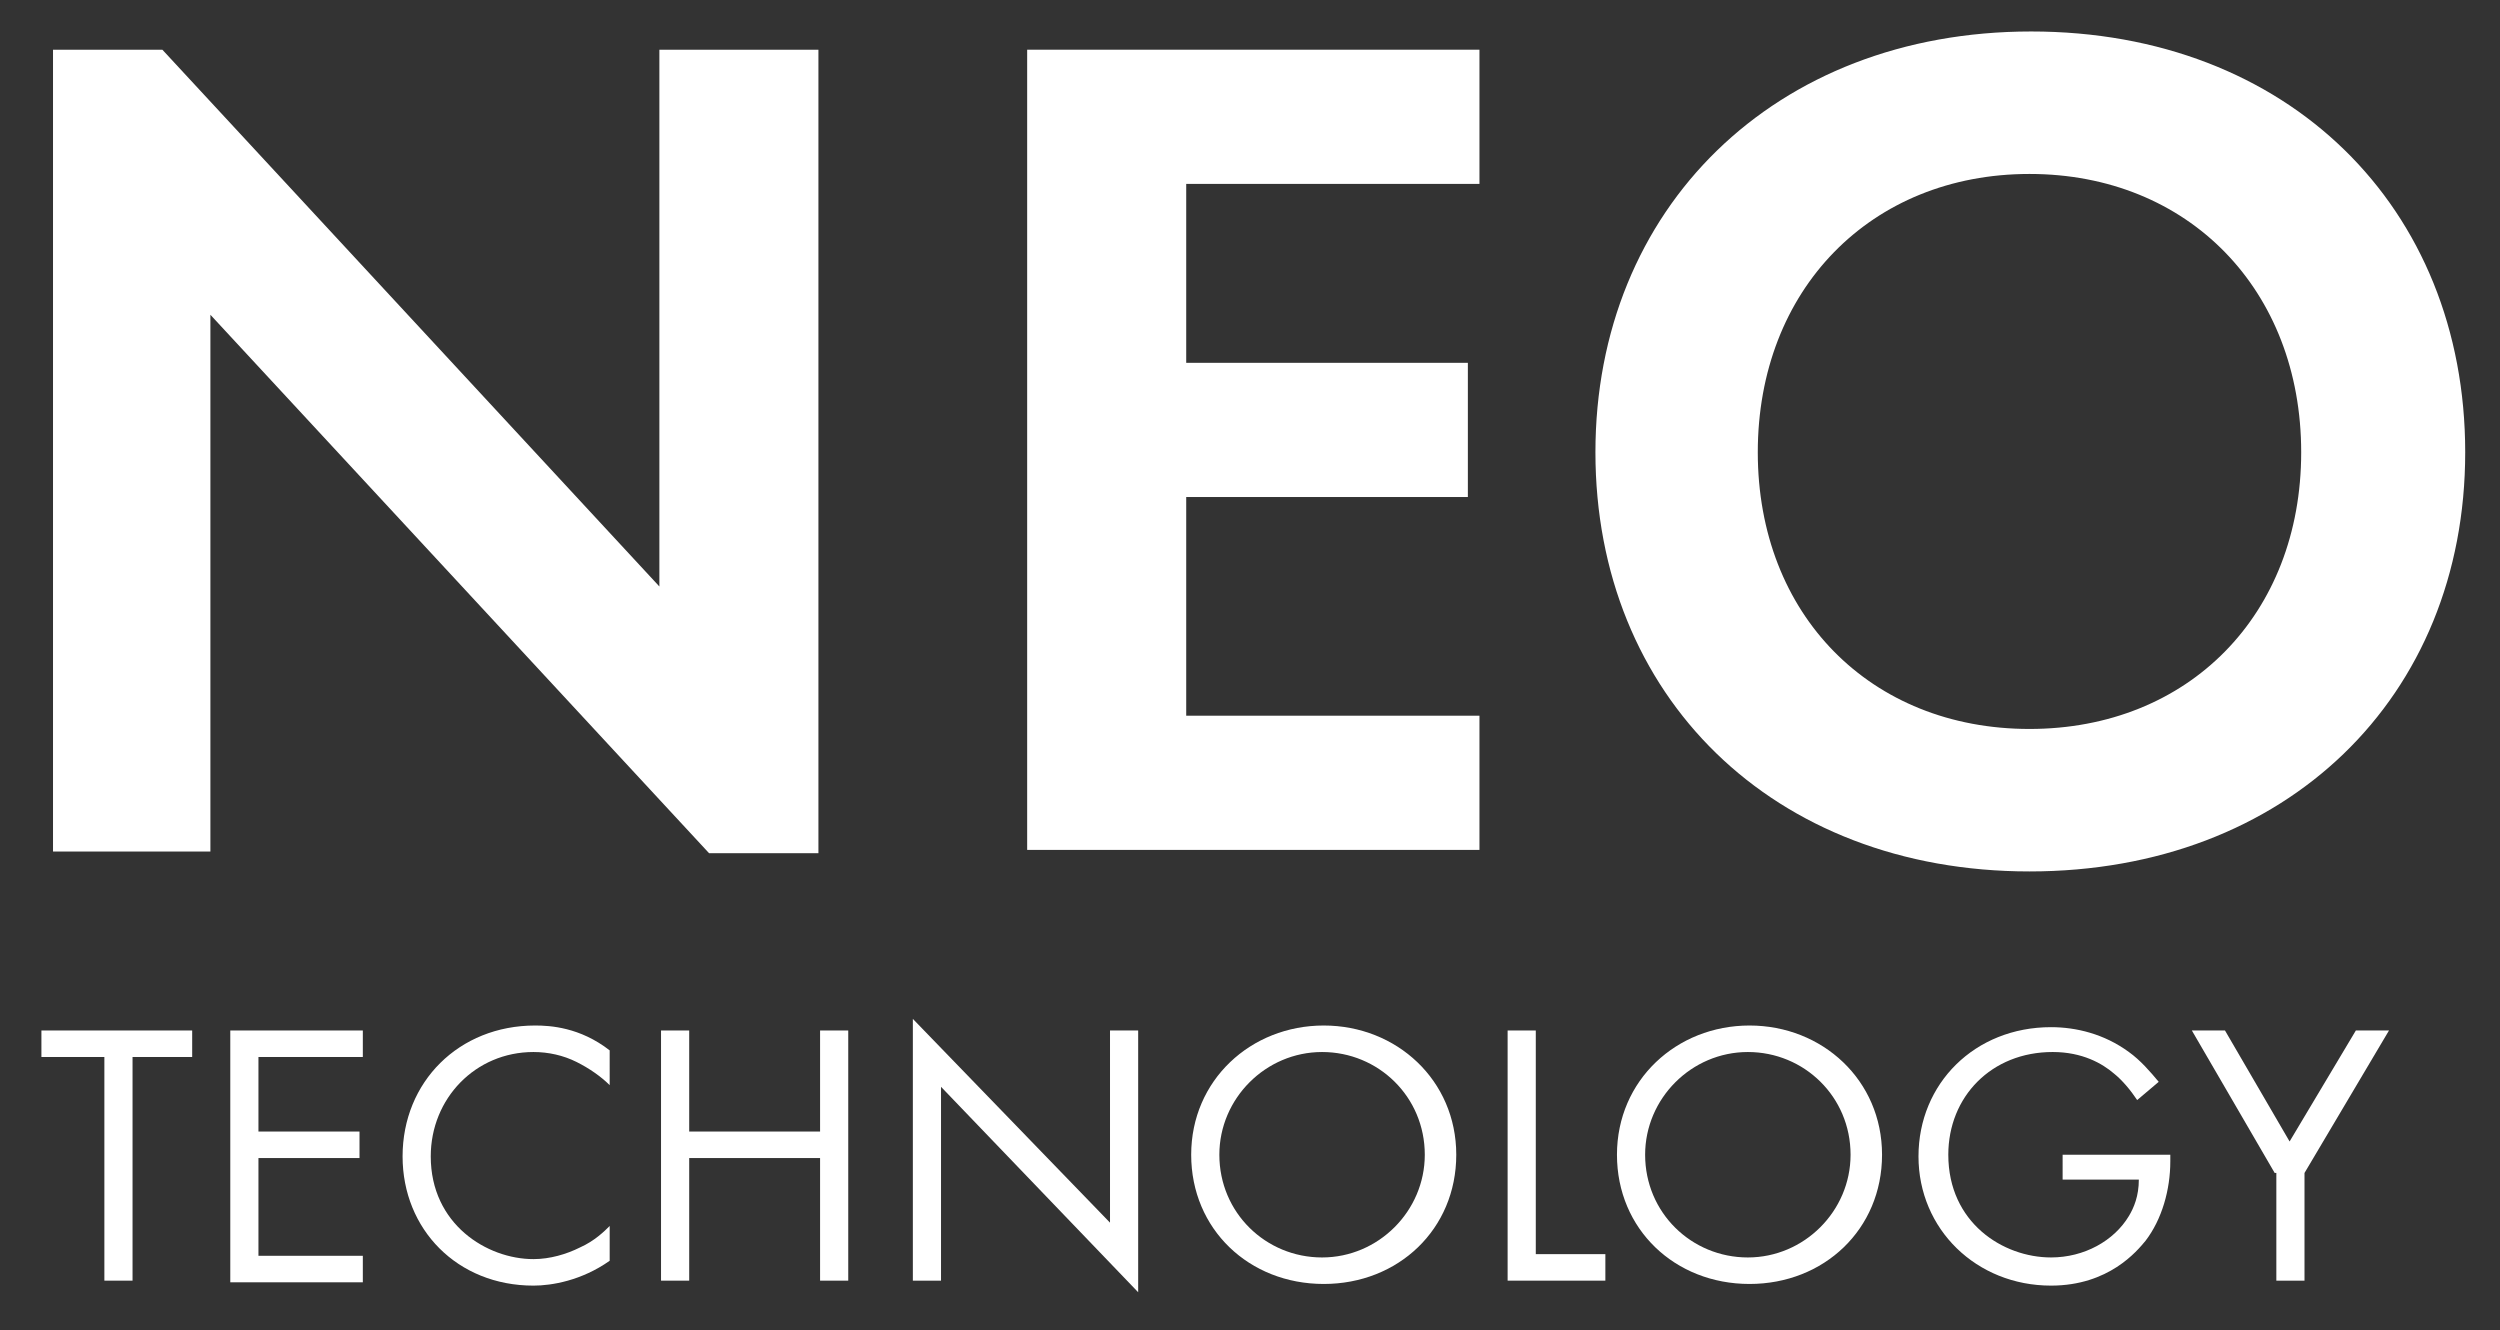 <svg xmlns="http://www.w3.org/2000/svg" xmlns:xlink="http://www.w3.org/1999/xlink" id="Layer_1" x="0px" y="0px" viewBox="0 0 150.9 80.3" style="enable-background:new 0 0 150.9 80.3;" xml:space="preserve"><rect x="0" y="0" width="150.9" height="80.3" fill="#333333" stroke="none"/><style type="text/css">	.st0{enable-background:new    ;}	.st1{fill:#FFFFFF;}</style><g>	<g>		<g>			<g class="st0">				<path class="st1" d="M3.2,51.5V3h6.6l30,32.4V3h9.6v48.5h-6.6L12.7,19v32.4H3.2z"></path>			</g>			<g class="st0">				<path class="st1" d="M89.3,11.1H71.6v10.8h17v8.1h-17v13.2h17.7v8.1H62V3h27.3V11.1z"></path>			</g>			<g class="st0">				<path class="st1" d="M148.8,27.3c0,14.8-10.8,25.3-26.3,25.3S96.3,42,96.3,27.3s10.8-25.4,26.3-25.4S148.8,12.5,148.8,27.3z      M138.9,27.3c0-9.8-6.8-16.8-16.4-16.8s-16.4,7-16.4,16.8c0,9.8,6.8,16.7,16.4,16.7S138.9,37.1,138.9,27.3z"></path>			</g>		</g>		<g class="st0">			<path class="st1" d="M8,63.8v13.5H6.3V63.8H2.5v-1.6h9.1v1.6H8z"></path>			<path class="st1" d="M21.9,63.8h-6.3v4.5h6.1v1.6h-6.1v5.9h6.3v1.6h-8V62.2h8V63.8z"></path>			<path class="st1" d="M36.8,65.5c-0.5-0.5-1.2-1-2-1.4c-0.8-0.4-1.7-0.6-2.6-0.6c-3.5,0-6.2,2.8-6.2,6.3c0,4.1,3.4,6.2,6.2,6.2    c1,0,2-0.3,2.8-0.7c0.9-0.4,1.5-1,1.8-1.3v2.1c-1.7,1.2-3.5,1.5-4.6,1.5c-4.6,0-7.9-3.4-7.9-7.8c0-4.5,3.4-7.9,8-7.9    c0.9,0,2.7,0.1,4.5,1.5V65.5z"></path>			<path class="st1" d="M41.6,68.3h7.9v-6.1h1.7v15.1h-1.7v-7.4h-7.9v7.4h-1.7V62.2h1.7V68.3z"></path>			<path class="st1" d="M55.1,77.3V61.5l11.9,12.3V62.2h1.7V78L56.8,65.6v11.7H55.1z"></path>			<path class="st1" d="M71.9,69.7c0-4.5,3.6-7.8,8-7.8c4.4,0,8,3.3,8,7.8c0,4.5-3.5,7.8-8,7.8C75.4,77.5,71.9,74.2,71.9,69.7z     M73.6,69.7c0,3.5,2.8,6.2,6.2,6.2c3.4,0,6.2-2.8,6.2-6.2c0-3.5-2.8-6.2-6.2-6.2C76.4,63.5,73.6,66.3,73.6,69.7z"></path>			<path class="st1" d="M92.7,62.2v13.5h4.2v1.6H91V62.2H92.7z"></path>			<path class="st1" d="M97.6,69.7c0-4.5,3.6-7.8,8-7.8s8,3.3,8,7.8c0,4.5-3.5,7.8-8,7.8S97.6,74.2,97.6,69.7z M99.3,69.7    c0,3.5,2.8,6.2,6.2,6.2c3.4,0,6.2-2.8,6.2-6.2c0-3.5-2.8-6.2-6.2-6.2C102.1,63.5,99.3,66.3,99.3,69.7z"></path>			<path class="st1" d="M124.6,69.7h6.4v0.4c0,1.7-0.5,3.5-1.5,4.8c-0.5,0.6-2.2,2.7-5.7,2.7c-4.5,0-8-3.4-8-7.8s3.4-7.8,8-7.8    c1.5,0,3.2,0.4,4.7,1.5c0.7,0.5,1.3,1.2,1.8,1.8l-1.3,1.1c-0.4-0.6-0.9-1.2-1.4-1.6c-0.7-0.6-1.9-1.3-3.7-1.3    c-3.7,0-6.3,2.7-6.3,6.2c0,4.1,3.3,6.2,6.2,6.2c2,0,3.8-1,4.7-2.5c0.3-0.5,0.6-1.2,0.6-2.2h-4.6V69.7z"></path>			<path class="st1" d="M137.3,70.8l-5-8.6h2l3.9,6.7l4-6.7h2l-5.1,8.6v6.5h-1.7V70.8z"></path>		</g>	</g></g></svg>